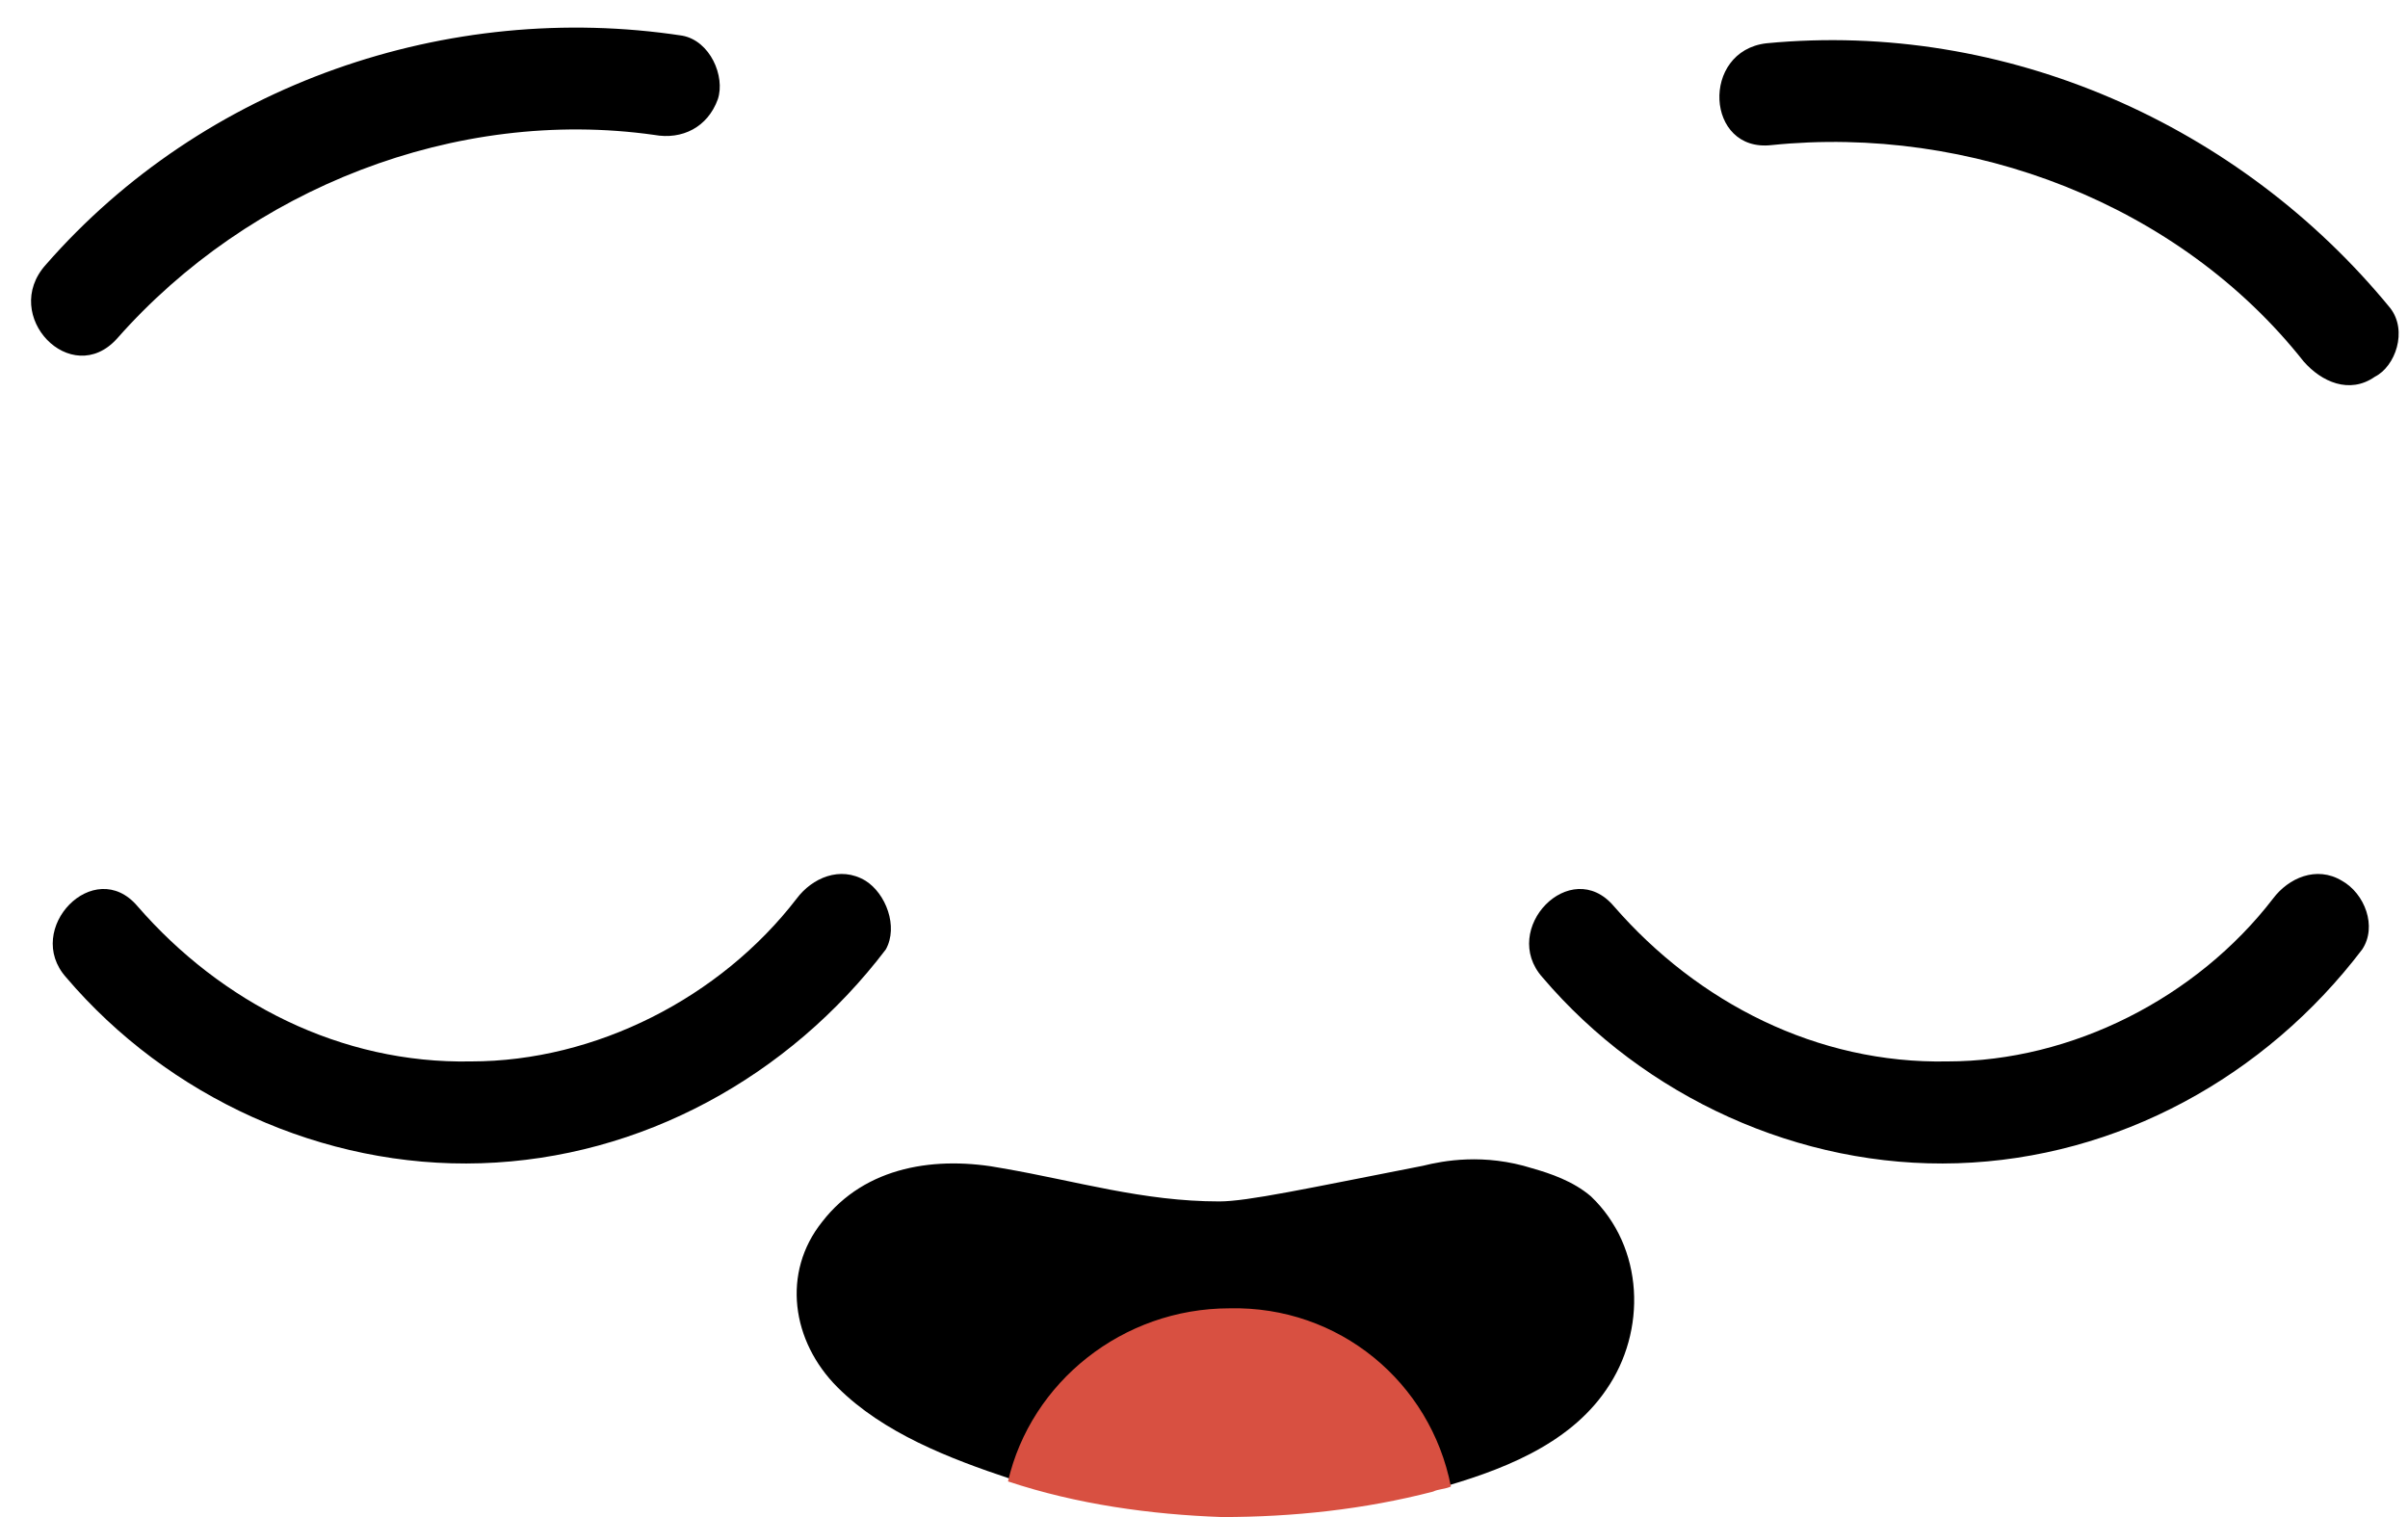 <?xml version="1.0" encoding="UTF-8"?><svg xmlns="http://www.w3.org/2000/svg" xmlns:xlink="http://www.w3.org/1999/xlink" height="59.6" preserveAspectRatio="xMidYMid meet" version="1.0" viewBox="-1.2 -1.2 94.6 59.6" width="94.6" zoomAndPan="magnify"><g><g id="change1_1"><path d="M61.9,53.4c-1.5,2.2-4.2,3.2-6.7,3.9c-2.7,0.7-5.5,1-8.3,1c-2.8-0.1-5.7-0.5-8.4-1.4c-2.4-0.8-5-1.8-6.8-3.6 c-1.8-1.8-2.2-4.5-0.6-6.5c1.7-2.2,4.5-2.6,7.1-2.1c2.9,0.5,5.5,1.3,8.5,1.3c1.1,0,3.4-0.5,8-1.4c0.8-0.2,2.4-0.5,4.3,0.1 c0.7,0.2,1.6,0.5,2.3,1.1C63.4,47.8,63.5,51.1,61.9,53.4z M90.8,33.4c-1-0.6-2.1-0.1-2.7,0.7c-3,3.9-7.9,6.4-12.8,6.4 c-5.1,0.1-9.8-2.3-13.1-6.1c-1.7-2-4.5,0.9-2.8,2.8c4,4.7,10.1,7.5,16.3,7.3c6.3-0.2,12.1-3.4,15.9-8.4 C92.2,35.2,91.7,33.9,90.8,33.4z M92.7,10.9C86.8,3.7,77.6-0.4,68.2,0.5c-2.6,0.3-2.4,4.3,0.2,4c7.8-0.8,16,2.3,20.9,8.5 c0.7,0.8,1.8,1.3,2.8,0.6C92.9,13.2,93.4,11.8,92.7,10.9z M3.4,12.1c5.2-5.9,13.3-9.1,21.1-8c1.1,0.2,2.1-0.3,2.5-1.4 c0.3-0.9-0.3-2.3-1.4-2.5c-9.2-1.4-18.8,1.9-25,9C-1.2,11.2,1.6,14.1,3.4,12.1z M32.8,33.4c-1-0.6-2.1-0.1-2.7,0.7 c-3,3.9-7.9,6.4-12.8,6.4c-5.1,0.1-9.8-2.3-13.1-6.1c-1.7-2-4.5,0.9-2.8,2.8c4,4.7,10.1,7.5,16.3,7.3c6.3-0.2,12.1-3.4,15.9-8.4 C34.1,35.2,33.6,33.9,32.8,33.4z" fill="inherit"/></g><g id="change2_1"><path d="M55.8,57.2c-0.2,0.1-0.5,0.1-0.7,0.2c-2.7,0.7-5.5,1-8.3,1c-2.8-0.1-5.7-0.5-8.4-1.4c0,0,0,0,0,0 c0.9-3.9,4.5-6.8,8.7-6.8C51.4,50.1,55,53.1,55.8,57.2z" fill="#D85041"/></g></g></svg>